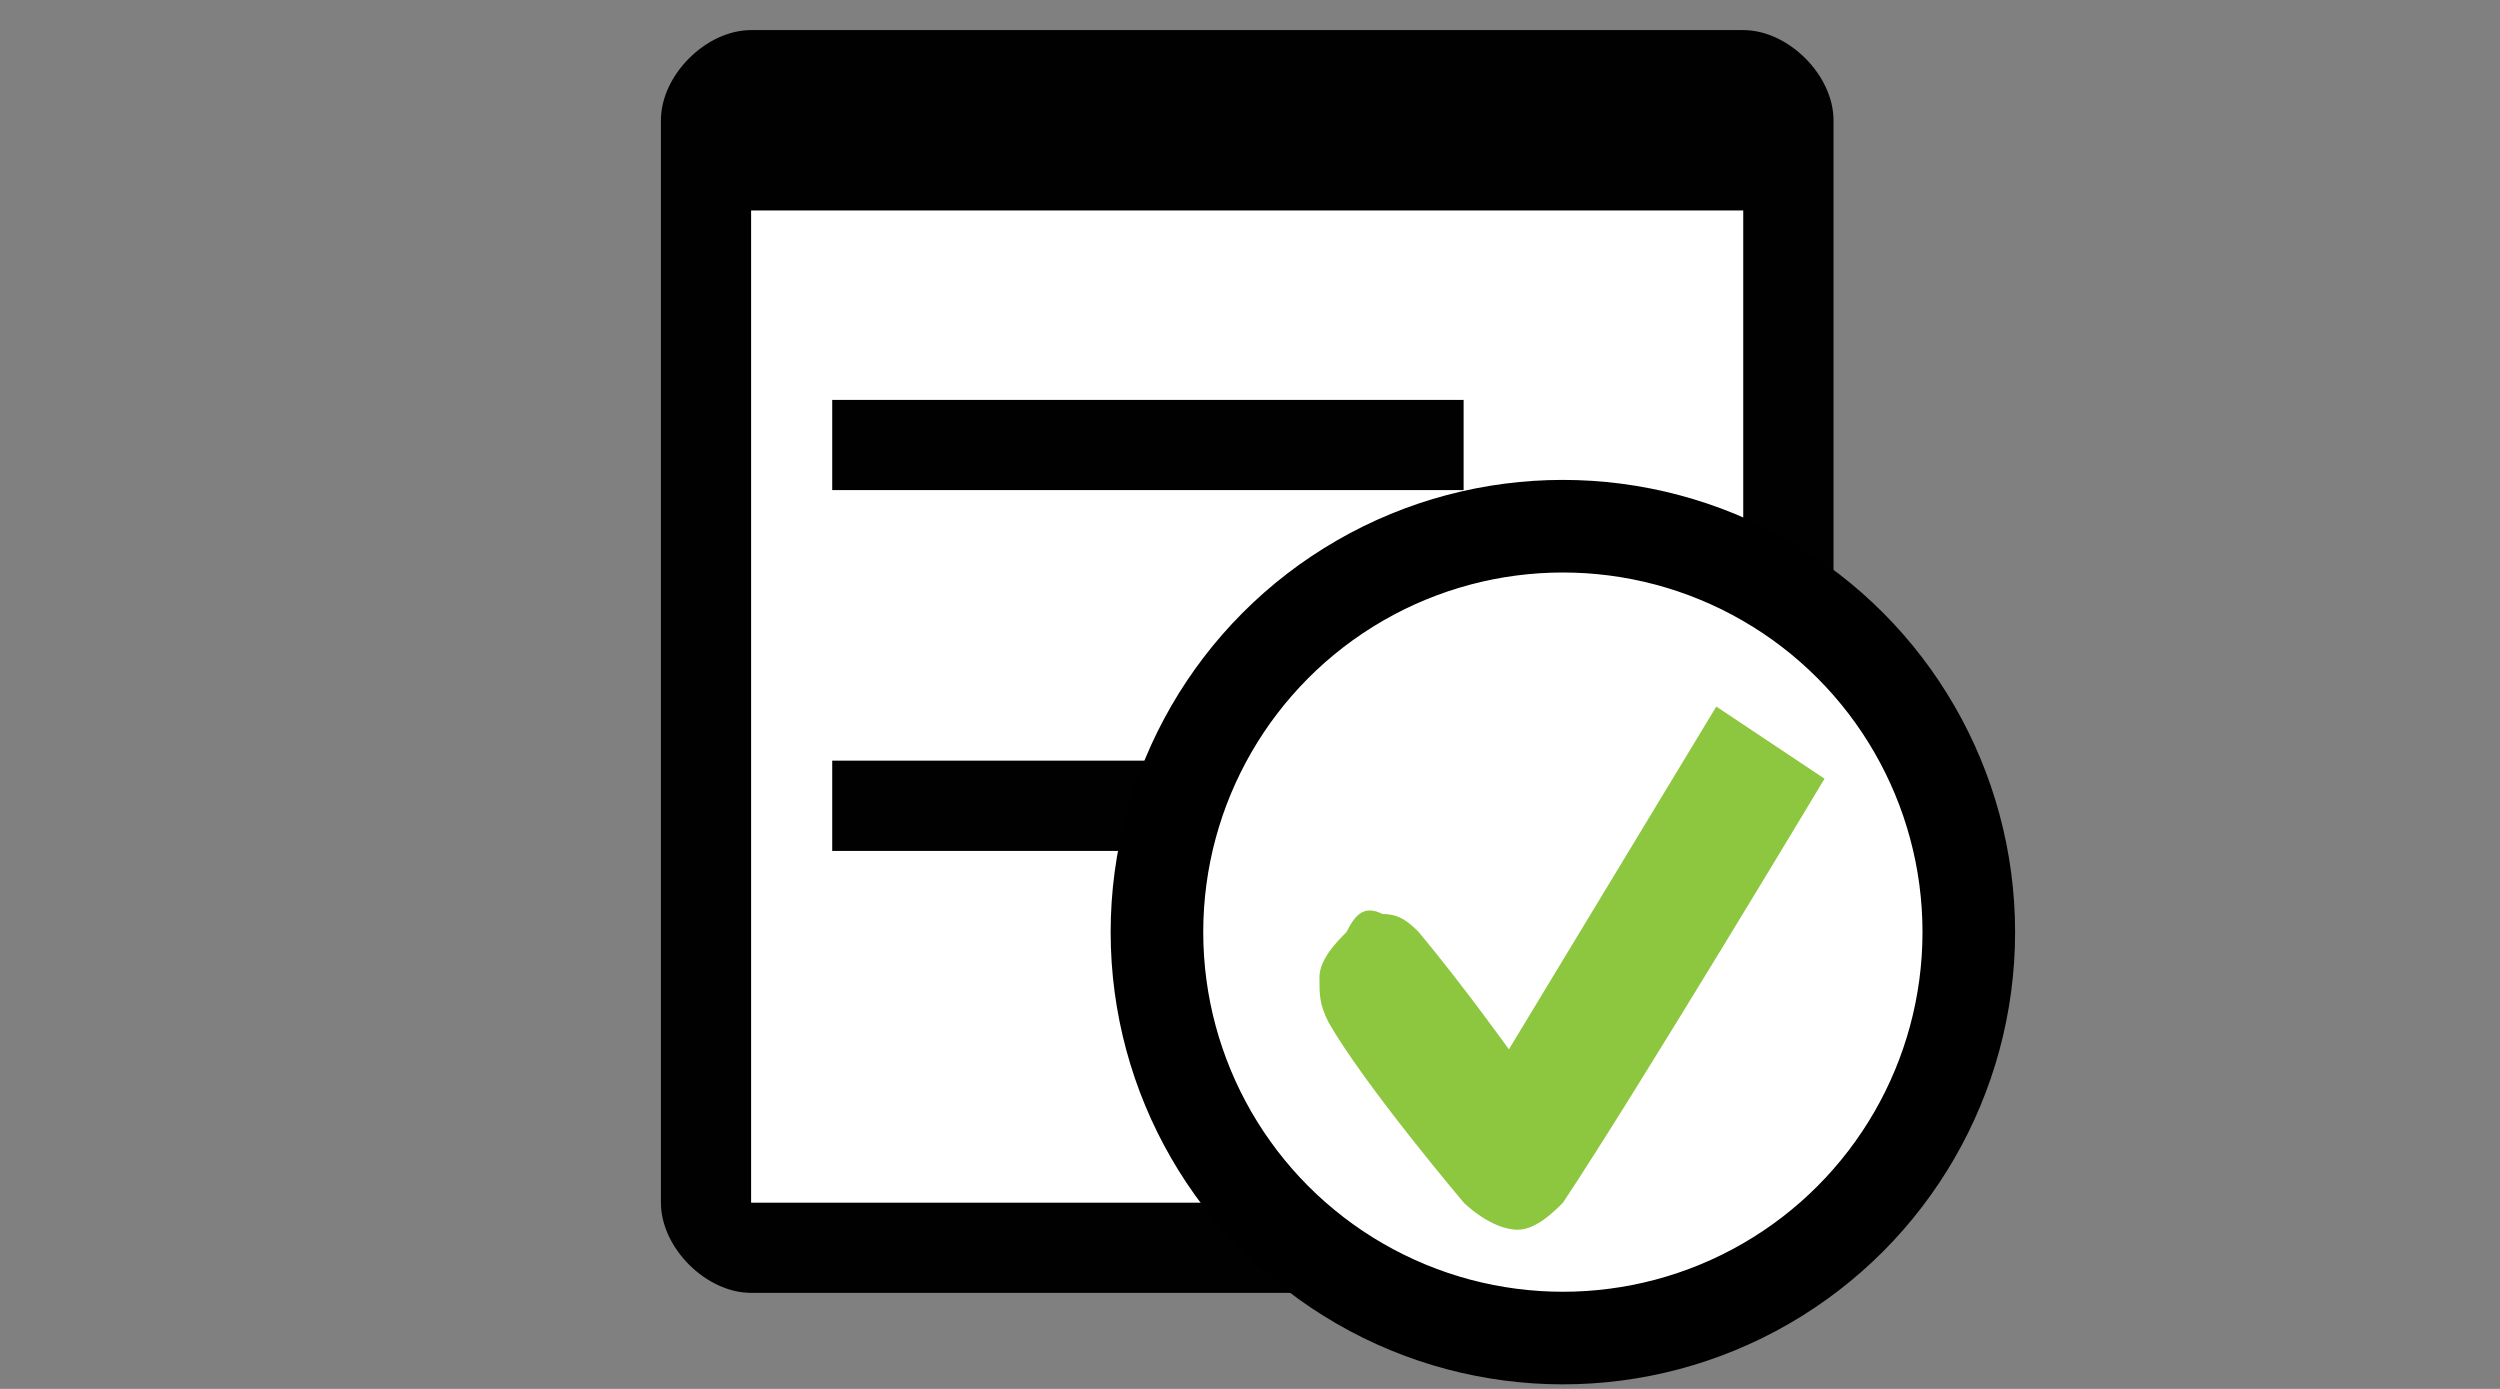 <?xml version="1.0" encoding="UTF-8" standalone="no"?><svg version="1.1" id="Layer_1"
     xmlns="http://www.w3.org/2000/svg"
     xmlns:xlink="http://www.w3.org/1999/xlink"
     preserveAspectRatio="xMidYMid meet"
     viewBox="0 0 27 15"
     width="27" height="15">

	

	

	

	

	
		<rect x="0" y="0" width="27" height="15" fill="#808080" stroke="none"/>

	

	

	

	

	
		<g id="canvasPackingListPrinted">
			<g>
				<g>
					<path fill="#010101" d="M19.802,12.989c0,0.486-0.487,0.974-0.975,0.974H8.112c-0.487,0-0.974-0.487-0.974-0.974V1.299
					c0-0.487,0.487-0.974,0.974-0.974h10.715c0.487,0,0.975,0.487,0.975,0.974V12.989z"/>
				</g>
				<rect x="8.112" y="2.273" fill="#FFFFFF" width="10.715" height="10.716"/>
				<rect x="8.988" y="4.319" fill="#010101" width="6.819" height="0.974"/>
				<rect x="8.988" y="8.215" fill="#010101" width="6.819" height="0.975"/>
			</g>
			<circle fill="#FFFFFF" stroke="#000000" stroke-miterlimit="10" cx="16.879" cy="10.067" r="4.384"/>
			<path fill="#8DC63F" d="M14.931,9.871c0.195,0,0.292,0.099,0.391,0.195c0.486,0.584,0.974,1.267,0.974,1.267l2.24-3.702
			l1.169,0.779c0,0-2.046,3.41-2.825,4.579c-0.097,0.097-0.292,0.292-0.487,0.292c-0.292,0-0.584-0.292-0.584-0.292
			s-1.072-1.267-1.461-1.948c-0.098-0.195-0.098-0.292-0.098-0.487s0.194-0.39,0.292-0.487C14.639,9.871,14.735,9.774,14.931,9.871z"
				/>
		</g>
	
	
	

	

	

	

	

</svg>